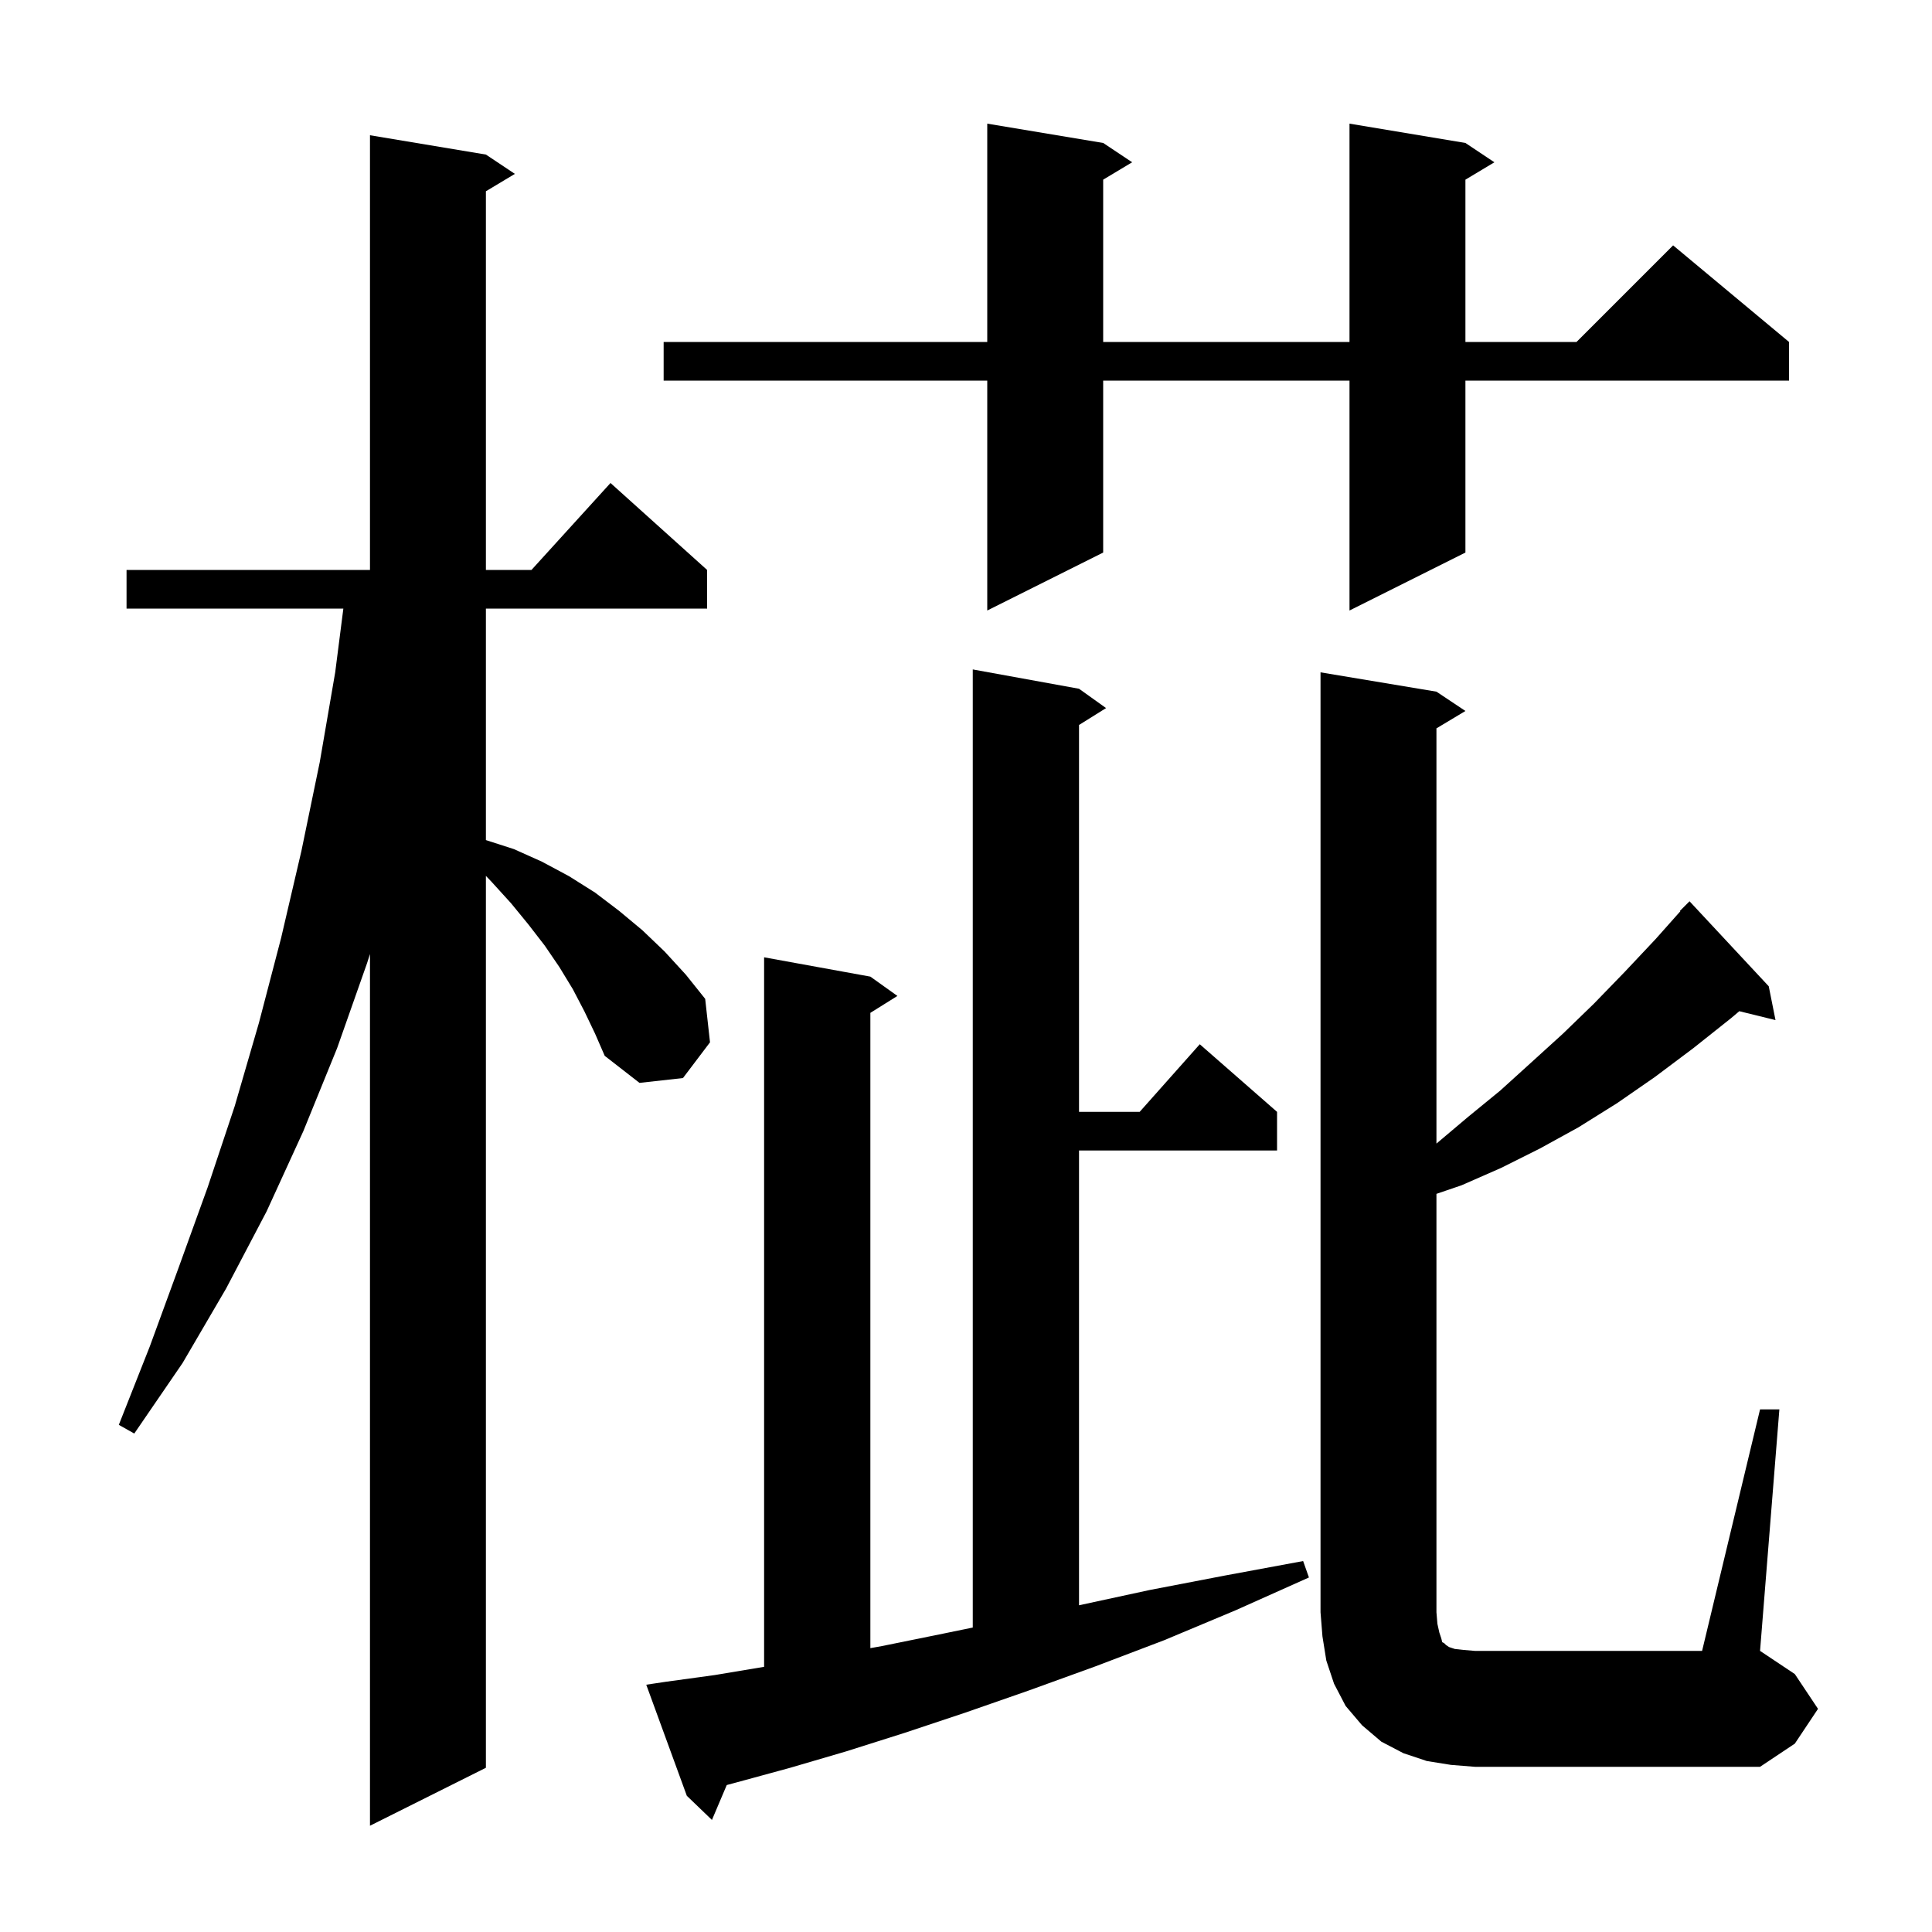<svg xmlns="http://www.w3.org/2000/svg" xmlns:xlink="http://www.w3.org/1999/xlink" version="1.1" baseProfile="full" viewBox="0 0 200 200" width="200" height="200">
<g fill="black">
<path d="M 60.5 104.7 L 59.3 102.4 L 57.9 100.1 L 56.4 97.9 L 54.7 95.7 L 52.9 93.5 L 50.9 91.3 L 50.3 90.671 L 50.3 183.0 L 38.3 189.0 L 38.3 98.759 L 38.0 99.7 L 34.9 108.5 L 31.4 117.1 L 27.6 125.4 L 23.4 133.4 L 18.9 141.1 L 13.9 148.4 L 12.3 147.5 L 15.5 139.4 L 18.5 131.2 L 21.5 122.9 L 24.3 114.5 L 26.8 105.9 L 29.1 97.1 L 31.2 88.1 L 33.1 78.9 L 34.7 69.6 L 35.544 63.0 L 13.1 63.0 L 13.1 59.0 L 38.3 59.0 L 38.3 14.0 L 50.3 16.0 L 53.3 18.0 L 50.3 19.8 L 50.3 59.0 L 55.018 59.0 L 63.2 50.0 L 73.2 59.0 L 73.2 63.0 L 50.3 63.0 L 50.3 86.965 L 53.2 87.9 L 56.1 89.2 L 58.9 90.7 L 61.6 92.4 L 64.1 94.3 L 66.5 96.3 L 68.8 98.5 L 71.0 100.9 L 73.0 103.4 L 73.5 107.9 L 70.7 111.6 L 66.2 112.1 L 62.6 109.3 L 61.6 107.0 Z M 68.9 174.1 L 74.0 173.4 L 79.1 172.55 L 79.1 99.1 L 90.1 101.1 L 92.9 103.1 L 90.1 104.85 L 90.1 170.616 L 91.3 170.4 L 97.7 169.1 L 100.7 168.482 L 100.7 69.3 L 111.7 71.3 L 114.5 73.3 L 111.7 75.05 L 111.7 115.1 L 117.978 115.1 L 124.2 108.1 L 132.2 115.1 L 132.2 119.1 L 111.7 119.1 L 111.7 166.178 L 119.0 164.6 L 126.8 163.1 L 134.9 161.6 L 135.5 163.3 L 127.9 166.7 L 120.5 169.8 L 113.4 172.5 L 106.5 175.0 L 99.9 177.3 L 93.6 179.4 L 87.6 181.3 L 81.8 183.0 L 76.3 184.5 L 75.233 184.787 L 73.7 188.4 L 71.1 185.9 L 66.9 174.4 Z M 182.2 145.9 L 184.2 145.9 L 182.2 170.9 L 185.8 173.3 L 188.2 176.9 L 185.8 180.5 L 182.2 182.9 L 152.7 182.9 L 150.2 182.7 L 147.7 182.3 L 145.3 181.5 L 143.0 180.3 L 141.0 178.6 L 139.3 176.6 L 138.1 174.3 L 137.3 171.9 L 136.9 169.4 L 136.7 166.9 L 136.7 69.6 L 148.7 71.6 L 151.7 73.6 L 148.7 75.4 L 148.7 118.384 L 152.0 115.6 L 155.3 112.9 L 158.5 110.0 L 161.8 107.0 L 165.0 103.9 L 168.2 100.6 L 171.4 97.2 L 173.944 94.338 L 173.9 94.3 L 174.9 93.3 L 183.1 102.1 L 183.8 105.6 L 180.052 104.679 L 179.2 105.4 L 175.3 108.5 L 171.3 111.5 L 167.4 114.2 L 163.4 116.7 L 159.4 118.9 L 155.4 120.9 L 151.3 122.7 L 148.7 123.588 L 148.7 166.9 L 148.8 168.1 L 149.0 169.0 L 149.2 169.6 L 149.3 170.0 L 149.5 170.1 L 149.7 170.3 L 150.0 170.5 L 150.6 170.7 L 151.5 170.8 L 152.7 170.9 L 176.2 170.9 Z M 151.7 14.8 L 154.7 16.8 L 151.7 18.6 L 151.7 35.4 L 163.2 35.4 L 173.2 25.4 L 185.2 35.4 L 185.2 39.4 L 151.7 39.4 L 151.7 57.2 L 139.7 63.2 L 139.7 39.4 L 114.2 39.4 L 114.2 57.2 L 102.2 63.2 L 102.2 39.4 L 68.7 39.4 L 68.7 35.4 L 102.2 35.4 L 102.2 12.8 L 114.2 14.8 L 117.2 16.8 L 114.2 18.6 L 114.2 35.4 L 139.7 35.4 L 139.7 12.8 Z " />
</g>
</svg>
